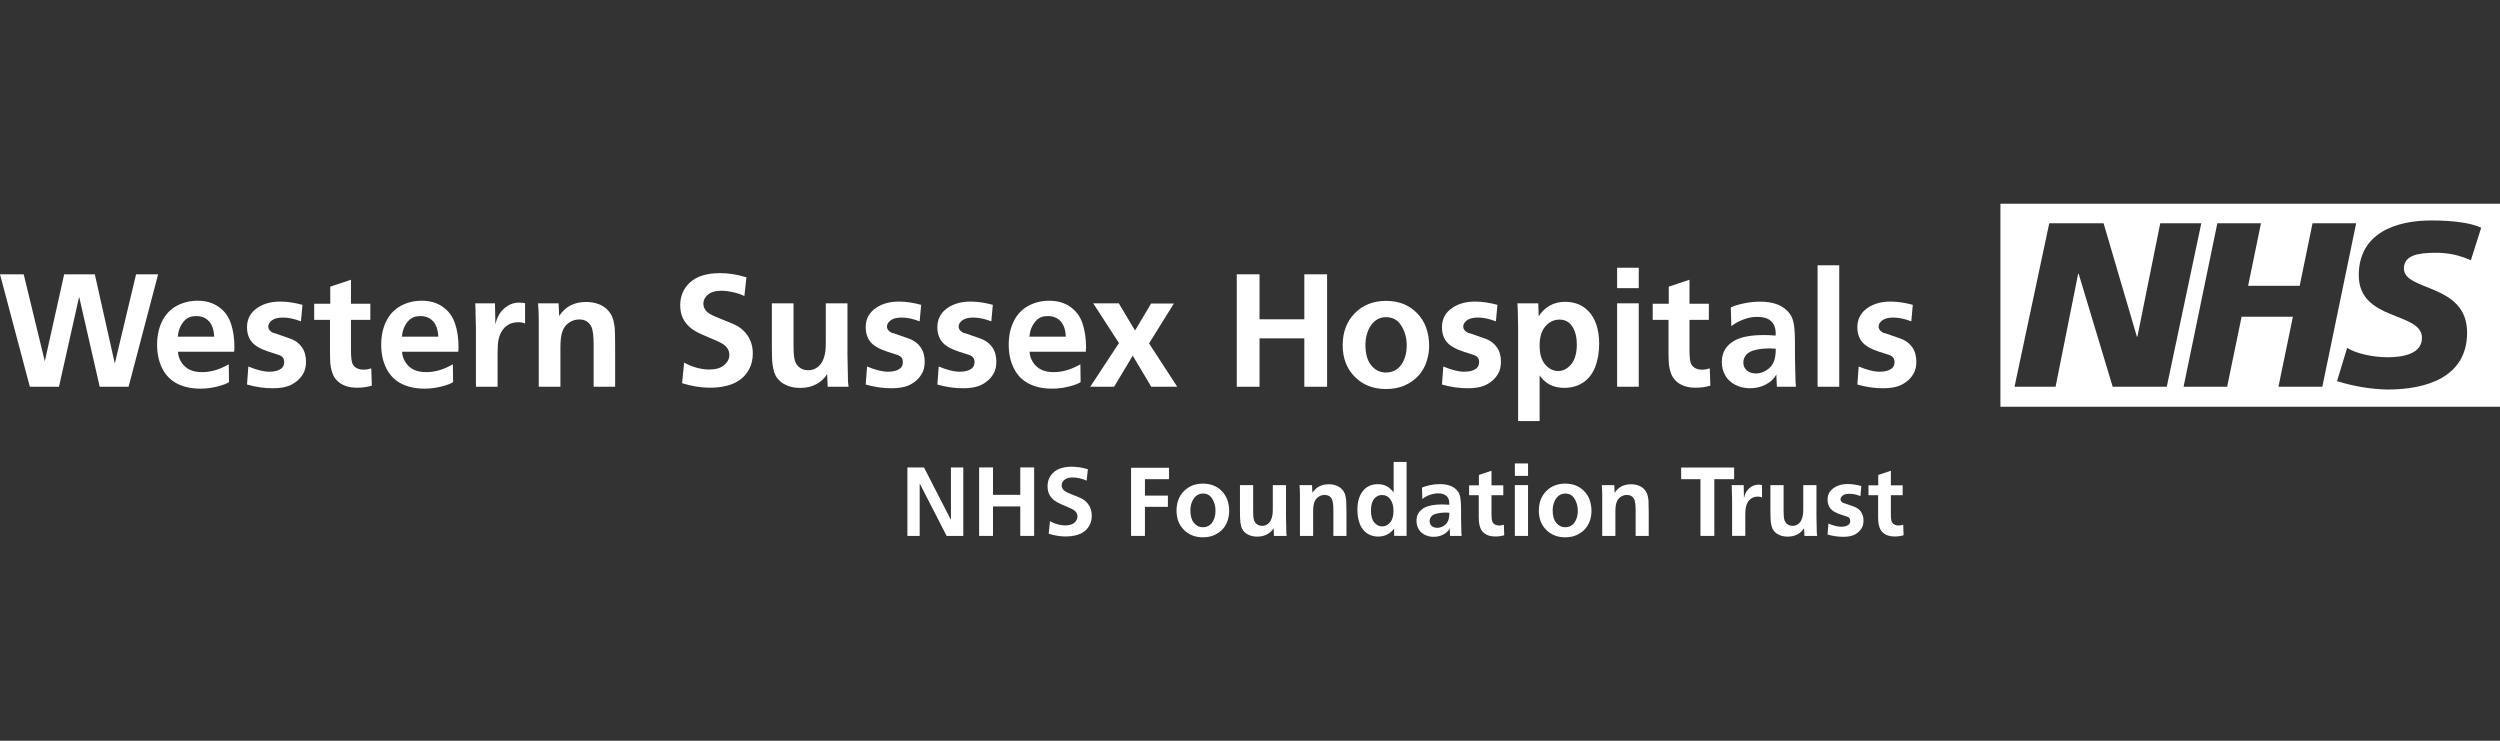 <svg width="540" height="160" viewBox="0 0 540 160" fill="none" xmlns="http://www.w3.org/2000/svg">
<rect x="0" y="0" width="540" height="160" fill="#333333" stroke="none"/>
<path d="M24.799 78.516L29.391 59.25H34.153L27.774 83.538H21.533L17.094 64.1L12.739 83.537H6.446L0 59.25H5.119L9.678 78.037L13.862 59.25H20.478L24.799 78.516Z" fill="white"/>
<path d="M50.584 75.971H38.44C38.475 76.779 38.721 77.54 39.18 78.251C39.639 78.963 40.232 79.495 40.958 79.848C41.683 80.201 42.574 80.377 43.629 80.377C44.581 80.377 45.523 80.244 46.452 79.977C47.381 79.709 48.368 79.279 49.411 78.688L49.462 82.53C49.054 82.837 48.24 83.151 47.021 83.47C45.802 83.788 44.553 83.948 43.27 83.948C41.366 83.948 39.707 83.592 38.296 82.88C36.884 82.168 35.804 81.073 35.055 79.592C34.306 78.112 33.933 76.404 33.933 74.469C33.933 72.555 34.292 70.865 35.013 69.396C35.733 67.927 36.779 66.819 38.151 66.074C39.523 65.329 41.037 64.955 42.692 64.955C44.46 64.955 45.974 65.395 47.233 66.278C48.49 67.161 49.372 68.359 49.878 69.874C50.382 71.388 50.634 73.102 50.634 75.015C50.636 75.231 50.619 75.549 50.584 75.971ZM38.406 72.726H46.264C46.196 71.234 45.816 70.118 45.125 69.378C44.432 68.638 43.515 68.268 42.369 68.268C41.303 68.268 40.47 68.593 39.868 69.242C39.019 70.13 38.531 71.29 38.406 72.726Z" fill="white"/>
<path d="M65.332 65.842L65.008 69.412C63.59 68.866 62.309 68.593 61.163 68.593C60.063 68.593 59.253 68.794 58.73 69.199C58.208 69.604 57.949 70.05 57.949 70.54C57.949 70.915 58.105 71.24 58.416 71.514C58.728 71.787 59.002 71.935 59.241 71.958C59.297 71.97 59.354 71.981 59.411 71.993L62.677 73.137C63.755 73.512 64.593 74.128 65.195 74.981C65.796 75.836 66.096 76.871 66.096 78.09C66.096 79.104 65.909 79.949 65.534 80.627C65.16 81.304 64.687 81.871 64.113 82.326C63.541 82.78 62.97 83.117 62.404 83.333C61.496 83.686 60.322 83.862 58.883 83.862C57.068 83.862 55.226 83.595 53.355 83.059L53.645 79.165C55.448 79.917 56.955 80.292 58.169 80.292C59.303 80.292 60.164 80.065 60.754 79.609C61.174 79.29 61.383 78.823 61.383 78.208C61.383 77.809 61.288 77.484 61.094 77.234C60.901 76.983 60.595 76.789 60.175 76.653L58.151 76.004C56.314 75.412 55.055 74.694 54.375 73.851C53.694 73.008 53.355 71.949 53.355 70.674C53.355 69.137 53.911 67.891 55.022 66.933C56.416 65.738 58.253 65.141 60.532 65.141C61.998 65.142 63.596 65.376 65.332 65.842Z" fill="white"/>
<path d="M71.284 69.088H67.865V65.603H71.335V61.914L75.808 60.428V65.603H79.992V69.088H75.808V75.68C75.808 77.264 75.944 78.276 76.216 78.721C76.681 79.473 77.453 79.848 78.529 79.848C79.073 79.848 79.628 79.757 80.195 79.574L80.314 83.297C79.395 83.593 78.341 83.742 77.15 83.742C76.289 83.742 75.538 83.642 74.897 83.442C74.256 83.243 73.709 82.964 73.255 82.606C72.802 82.247 72.438 81.843 72.166 81.393C71.893 80.943 71.666 80.291 71.485 79.437C71.349 78.811 71.281 77.883 71.281 76.653V69.088H71.284Z" fill="white"/>
<path d="M98.992 75.971H86.848C86.882 76.779 87.128 77.54 87.588 78.251C88.047 78.963 88.639 79.495 89.365 79.848C90.091 80.201 90.982 80.377 92.036 80.377C92.988 80.377 93.93 80.244 94.859 79.977C95.788 79.709 96.775 79.279 97.818 78.688L97.87 82.53C97.461 82.837 96.647 83.151 95.429 83.47C94.209 83.788 92.96 83.948 91.678 83.948C89.773 83.948 88.115 83.592 86.703 82.88C85.292 82.168 84.211 81.073 83.463 79.592C82.714 78.112 82.34 76.404 82.34 74.469C82.34 72.555 82.7 70.865 83.421 69.396C84.141 67.927 85.187 66.819 86.559 66.074C87.93 65.329 89.445 64.955 91.099 64.955C92.868 64.955 94.382 65.395 95.64 66.278C96.898 67.161 97.78 68.359 98.285 69.874C98.79 71.388 99.042 73.102 99.042 75.015C99.043 75.231 99.026 75.549 98.992 75.971ZM86.813 72.726H94.671C94.603 71.234 94.223 70.118 93.532 69.378C92.84 68.638 91.922 68.268 90.777 68.268C89.711 68.268 88.878 68.593 88.276 69.242C87.426 70.13 86.939 71.29 86.813 72.726Z" fill="white"/>
<path d="M102.648 65.517H106.918L107.002 70.095C107.308 68.638 107.938 67.485 108.89 66.636C109.842 65.788 110.925 65.364 112.138 65.364C112.581 65.364 113.006 65.404 113.414 65.484V69.891C113.062 69.697 112.586 69.6 111.986 69.6C111.146 69.6 110.441 69.766 109.868 70.095C109.296 70.425 108.827 70.866 108.465 71.418C108.102 71.971 107.847 72.594 107.7 73.288C107.553 73.984 107.478 74.928 107.478 76.123V83.536H102.801V70.983L102.682 66.013L102.648 65.517Z" fill="white"/>
<path d="M120.662 65.517L120.781 68.268C122.062 66.241 123.995 65.227 126.581 65.227C127.556 65.227 128.431 65.37 129.208 65.654C129.985 65.939 130.622 66.328 131.121 66.823C131.621 67.318 131.994 67.863 132.244 68.454C132.493 69.046 132.675 69.883 132.788 70.965C132.833 71.478 132.862 72.832 132.872 75.03V83.536H128.229V74.501C128.229 72.542 128.059 71.221 127.718 70.538C127.196 69.514 126.33 69.001 125.117 69.001C124.356 69.001 123.642 69.217 122.973 69.65C122.304 70.084 121.816 70.698 121.51 71.495C121.204 72.291 121.051 73.458 121.051 74.995V83.535H116.373V69.071C116.373 67.829 116.322 66.646 116.219 65.519H120.662V65.517Z" fill="white"/>
<path d="M161.228 59.899L160.785 63.947C160.139 63.617 159.341 63.343 158.395 63.127C157.448 62.911 156.578 62.803 155.785 62.803C154.537 62.803 153.582 63.082 152.919 63.64C152.256 64.197 151.925 64.841 151.925 65.57C151.925 66.128 152.109 66.638 152.478 67.099C152.846 67.561 153.563 68.008 154.629 68.44L158.285 69.943C159.634 70.489 160.693 71.327 161.458 72.454C162.223 73.582 162.606 74.868 162.606 76.315C162.606 77.624 162.342 78.766 161.815 79.74C161.288 80.714 160.61 81.494 159.783 82.08C158.955 82.666 157.986 83.09 156.874 83.352C155.763 83.615 154.594 83.746 153.37 83.746C151.431 83.746 149.418 83.422 147.332 82.772L147.774 78.313C148.523 78.758 149.384 79.119 150.36 79.398C151.335 79.677 152.275 79.817 153.183 79.817C154.6 79.817 155.68 79.501 156.423 78.868C157.166 78.236 157.538 77.5 157.538 76.657C157.538 76.019 157.337 75.464 156.934 74.991C156.531 74.518 155.882 74.089 154.986 73.702L151.636 72.25C150.592 71.795 149.787 71.334 149.221 70.866C148.472 70.262 147.902 69.556 147.511 68.748C147.119 67.94 146.925 67.005 146.925 65.947C146.925 63.908 147.655 62.24 149.118 60.942C150.581 59.644 152.725 58.995 155.548 58.995C157.372 58.993 159.266 59.295 161.228 59.899Z" fill="white"/>
<path d="M166.722 65.518H171.4V74.382L171.434 75.971C171.469 77.212 171.672 78.112 172.046 78.67C172.636 79.535 173.481 79.968 174.58 79.968C175.226 79.968 175.81 79.806 176.332 79.481C176.853 79.157 177.27 78.715 177.582 78.157C177.895 77.599 178.124 76.871 178.271 75.971C178.339 75.549 178.373 74.832 178.373 73.818V65.518H183.051V76.534L183.17 82.478L183.289 83.537H178.782L178.663 80.786C178.129 81.686 177.361 82.412 176.358 82.963C175.354 83.516 174.19 83.792 172.862 83.792C171.921 83.792 171.076 83.659 170.328 83.391C169.58 83.124 168.971 82.773 168.5 82.341C168.029 81.908 167.672 81.437 167.428 80.924C167.184 80.411 166.995 79.637 166.859 78.602C166.768 77.908 166.723 76.587 166.723 74.639V65.518H166.722Z" fill="white"/>
<path d="M198.971 65.842L198.647 69.412C197.229 68.866 195.948 68.593 194.802 68.593C193.702 68.593 192.891 68.794 192.369 69.199C191.847 69.604 191.587 70.05 191.587 70.54C191.587 70.915 191.744 71.24 192.055 71.514C192.367 71.787 192.641 71.935 192.88 71.958C192.936 71.97 192.993 71.981 193.05 71.993L196.316 73.137C197.394 73.512 198.232 74.128 198.834 74.981C199.435 75.836 199.735 76.871 199.735 78.09C199.735 79.104 199.548 79.949 199.173 80.627C198.799 81.304 198.326 81.871 197.752 82.326C197.18 82.78 196.609 83.117 196.042 83.333C195.135 83.686 193.961 83.862 192.522 83.862C190.707 83.862 188.865 83.595 186.994 83.059L187.283 79.165C189.087 79.917 190.594 80.292 191.807 80.292C192.941 80.292 193.803 80.065 194.393 79.609C194.812 79.29 195.022 78.823 195.022 78.208C195.022 77.809 194.926 77.484 194.733 77.234C194.54 76.983 194.234 76.789 193.814 76.653L191.79 76.004C189.953 75.412 188.694 74.694 188.014 73.851C187.333 73.008 186.994 71.949 186.994 70.674C186.994 69.137 187.55 67.891 188.66 66.933C190.055 65.738 191.892 65.141 194.171 65.141C195.637 65.142 197.235 65.376 198.971 65.842Z" fill="white"/>
<path d="M214.449 65.842L214.125 69.412C212.707 68.866 211.426 68.593 210.28 68.593C209.18 68.593 208.37 68.794 207.847 69.199C207.325 69.604 207.066 70.05 207.066 70.54C207.066 70.915 207.222 71.24 207.533 71.514C207.845 71.787 208.119 71.935 208.358 71.958C208.414 71.97 208.471 71.981 208.528 71.993L211.794 73.137C212.872 73.512 213.71 74.128 214.312 74.981C214.913 75.836 215.213 76.871 215.213 78.09C215.213 79.104 215.026 79.949 214.651 80.627C214.277 81.304 213.804 81.871 213.23 82.326C212.658 82.78 212.087 83.117 211.521 83.333C210.613 83.686 209.44 83.862 208 83.862C206.185 83.862 204.343 83.595 202.472 83.059L202.762 79.165C204.565 79.917 206.072 80.292 207.286 80.292C208.42 80.292 209.281 80.065 209.871 79.609C210.291 79.29 210.501 78.823 210.501 78.208C210.501 77.809 210.405 77.484 210.211 77.234C210.018 76.983 209.712 76.789 209.292 76.653L207.268 76.004C205.431 75.412 204.172 74.694 203.492 73.851C202.811 73.008 202.472 71.949 202.472 70.674C202.472 69.137 203.028 67.891 204.139 66.933C205.534 65.738 207.37 65.141 209.649 65.141C211.115 65.142 212.713 65.376 214.449 65.842Z" fill="white"/>
<path d="M234.535 75.971H222.391C222.426 76.779 222.671 77.54 223.131 78.251C223.59 78.963 224.183 79.495 224.909 79.848C225.634 80.201 226.525 80.377 227.58 80.377C228.532 80.377 229.474 80.244 230.403 79.977C231.332 79.709 232.319 79.279 233.362 78.688L233.413 82.53C233.005 82.837 232.191 83.151 230.972 83.47C229.753 83.788 228.504 83.948 227.221 83.948C225.317 83.948 223.658 83.592 222.247 82.88C220.835 82.168 219.755 81.073 219.006 79.592C218.257 78.112 217.884 76.404 217.884 74.469C217.884 72.555 218.243 70.865 218.964 69.396C219.684 67.927 220.73 66.819 222.102 66.074C223.474 65.329 224.988 64.955 226.643 64.955C228.411 64.955 229.925 65.395 231.183 66.278C232.442 67.161 233.323 68.359 233.829 69.874C234.333 71.388 234.585 73.102 234.585 75.015C234.586 75.231 234.57 75.549 234.535 75.971ZM222.358 72.726H230.216C230.148 71.234 229.768 70.118 229.077 69.378C228.385 68.638 227.467 68.268 226.321 68.268C225.255 68.268 224.422 68.593 223.821 69.242C222.97 70.13 222.482 71.29 222.358 72.726Z" fill="white"/>
<path d="M241.697 74.109L236.135 65.518H241.662L245.166 71.393L248.636 65.569H253.552L248.194 74.177L254.284 83.537H248.67L244.673 76.824L240.642 83.537H235.488L241.697 74.109Z" fill="white"/>
<path d="M267.142 83.537V59.25H272.058V68.968H281.735V59.25H286.651V83.538H281.735V73.085H272.058V83.538H267.142V83.537Z" fill="white"/>
<path d="M308.695 74.758C308.695 75.84 308.513 76.941 308.151 78.063C307.787 79.185 307.234 80.172 306.492 81.026C305.75 81.881 304.78 82.596 303.583 83.17C302.387 83.745 300.984 84.032 299.374 84.032C296.63 84.032 294.384 83.153 292.638 81.394C290.891 79.635 290.018 77.36 290.018 74.571C290.018 71.736 290.891 69.431 292.638 67.653C294.384 65.877 296.635 64.989 299.39 64.989C302.134 64.989 304.371 65.877 306.101 67.653C307.83 69.429 308.695 71.798 308.695 74.758ZM294.934 74.467C294.934 76.437 295.359 77.929 296.21 78.942C297.061 79.956 298.098 80.462 299.323 80.462C300.751 80.462 301.863 79.91 302.657 78.806C303.45 77.702 303.847 76.295 303.847 74.587C303.847 73.038 303.467 71.637 302.708 70.386C301.948 69.132 300.848 68.507 299.408 68.507C298.762 68.507 298.184 68.635 297.673 68.891C297.162 69.147 296.714 69.521 296.329 70.01C295.944 70.5 295.637 71.052 295.41 71.667C295.093 72.555 294.934 73.488 294.934 74.467Z" fill="white"/>
<path d="M323.441 65.842L323.117 69.412C321.699 68.866 320.418 68.593 319.273 68.593C318.172 68.593 317.362 68.794 316.84 69.199C316.318 69.604 316.058 70.05 316.058 70.54C316.058 70.915 316.214 71.24 316.525 71.514C316.837 71.787 317.111 71.935 317.35 71.958C317.407 71.97 317.463 71.981 317.521 71.993L320.787 73.137C321.864 73.512 322.702 74.128 323.304 74.981C323.905 75.836 324.205 76.871 324.205 78.09C324.205 79.104 324.018 79.949 323.643 80.627C323.269 81.304 322.796 81.871 322.223 82.326C321.65 82.78 321.08 83.117 320.513 83.333C319.605 83.686 318.432 83.862 316.992 83.862C315.177 83.862 313.336 83.595 311.464 83.059L311.754 79.165C313.557 79.917 315.065 80.292 316.278 80.292C317.412 80.292 318.273 80.065 318.863 79.609C319.283 79.29 319.493 78.823 319.493 78.208C319.493 77.809 319.397 77.484 319.203 77.234C319.01 76.983 318.704 76.789 318.285 76.653L316.26 76.004C314.423 75.412 313.164 74.694 312.484 73.851C311.804 73.008 311.464 71.949 311.464 70.674C311.464 69.137 312.02 67.891 313.131 66.933C314.526 65.738 316.362 65.141 318.642 65.141C320.107 65.142 321.707 65.376 323.441 65.842Z" fill="white"/>
<path d="M332.558 81.06V90.949H327.915V70.779L327.847 67.26L327.796 66.013L327.761 65.519H332.269L332.355 68.32C332.966 67.341 333.757 66.575 334.727 66.022C335.698 65.47 336.805 65.193 338.052 65.193C340.105 65.193 341.772 65.849 343.053 67.157C344.628 68.785 345.416 71.154 345.416 74.263C345.416 76.13 345.132 77.793 344.567 79.25C344 80.708 343.138 81.827 341.981 82.607C340.824 83.387 339.453 83.776 337.866 83.776C336.641 83.776 335.581 83.532 334.685 83.043C333.788 82.552 333.079 81.891 332.558 81.06ZM332.558 74.638C332.558 76.425 332.958 77.789 333.757 78.728C334.557 79.668 335.5 80.137 336.59 80.137C337.644 80.137 338.573 79.65 339.38 78.677C340.185 77.703 340.588 76.289 340.588 74.432C340.588 72.611 340.185 71.199 339.38 70.196C338.756 69.423 337.917 69.035 336.862 69.035C335.66 69.035 334.643 69.515 333.809 70.478C332.974 71.442 332.558 72.827 332.558 74.638Z" fill="white"/>
<path d="M353.972 62.239H349.294V57.832H353.972V62.239ZM349.294 83.536V65.517H353.972V83.536H349.294Z" fill="white"/>
<path d="M360.402 69.088H356.983V65.603H360.453V61.914L364.926 60.428V65.603H369.11V69.088H364.926V75.68C364.926 77.264 365.062 78.276 365.334 78.721C365.799 79.473 366.57 79.848 367.647 79.848C368.191 79.848 368.746 79.757 369.313 79.574L369.432 83.297C368.513 83.593 367.459 83.742 366.268 83.742C365.407 83.742 364.655 83.642 364.015 83.442C363.373 83.243 362.827 82.964 362.374 82.606C361.921 82.247 361.557 81.843 361.285 81.393C361.012 80.943 360.786 80.291 360.604 79.437C360.468 78.811 360.4 77.883 360.4 76.653V69.088H360.402Z" fill="white"/>
<path d="M383.805 83.537L383.686 80.873C383.29 81.716 382.567 82.424 381.517 82.999C380.468 83.574 379.298 83.862 378.005 83.862C376.883 83.862 375.845 83.628 374.893 83.161C373.941 82.695 373.206 82.025 372.69 81.154C372.175 80.283 371.916 79.284 371.916 78.157C371.916 76.119 372.84 74.582 374.688 73.546C376.106 72.761 378.243 72.368 381.1 72.368C381.814 72.368 382.625 72.407 383.532 72.487C383.543 72.271 383.548 72.105 383.548 71.992C383.548 70.865 383.219 69.991 382.561 69.371C381.904 68.75 380.895 68.44 379.533 68.44C378.547 68.44 377.548 68.634 376.54 69.021C375.53 69.408 374.674 69.886 373.971 70.455L373.852 66.407C374.454 66.1 375.36 65.815 376.573 65.552C377.786 65.29 378.983 65.159 380.162 65.159C381.669 65.159 382.948 65.37 383.997 65.791C385.046 66.213 385.899 66.85 386.557 67.704C387.01 68.308 387.317 69.096 387.476 70.07C387.635 71.044 387.714 72.469 387.714 74.348V77.012L387.765 79.643L387.833 82.41L387.919 83.537H383.805ZM383.567 75.322C382.989 75.277 382.597 75.254 382.394 75.254C381.26 75.254 380.219 75.357 379.272 75.561C378.325 75.767 377.637 76.116 377.205 76.611C376.774 77.106 376.559 77.673 376.559 78.31C376.559 78.994 376.802 79.557 377.29 80.001C377.778 80.446 378.452 80.667 379.315 80.667C380.075 80.667 380.815 80.442 381.534 79.992C382.254 79.542 382.773 78.959 383.09 78.242C383.409 77.525 383.567 76.552 383.567 75.322Z" fill="white"/>
<path d="M392.599 83.536V57.303H397.277V83.538H392.599V83.536Z" fill="white"/>
<path d="M413.163 65.842L412.841 69.412C411.423 68.866 410.142 68.593 408.996 68.593C407.897 68.593 407.086 68.794 406.565 69.199C406.042 69.604 405.783 70.05 405.783 70.54C405.783 70.915 405.939 71.24 406.25 71.514C406.562 71.787 406.836 71.935 407.075 71.958C407.132 71.97 407.188 71.981 407.246 71.993L410.512 73.137C411.589 73.512 412.427 74.128 413.029 74.981C413.629 75.836 413.93 76.871 413.93 78.09C413.93 79.104 413.743 79.949 413.368 80.627C412.994 81.304 412.521 81.871 411.948 82.326C411.374 82.78 410.805 83.117 410.238 83.333C409.33 83.686 408.157 83.862 406.717 83.862C404.902 83.862 403.061 83.595 401.189 83.059L401.479 79.165C403.282 79.917 404.79 80.292 406.003 80.292C407.137 80.292 407.998 80.065 408.588 79.609C409.008 79.29 409.218 78.823 409.218 78.208C409.218 77.809 409.122 77.484 408.928 77.234C408.735 76.983 408.429 76.789 408.01 76.653L405.985 76.004C404.148 75.412 402.889 74.694 402.209 73.851C401.529 73.008 401.189 71.949 401.189 70.674C401.189 69.137 401.745 67.891 402.856 66.933C404.251 65.738 406.087 65.141 408.367 65.141C409.829 65.142 411.429 65.376 413.163 65.842Z" fill="white"/>
<path d="M195.999 115.755V100.966H199.582L205.403 112.302V100.966H208.075V115.755H204.471L198.651 104.419V115.755H195.999Z" fill="white"/>
<path d="M211.492 115.755V100.966H214.486V106.884H220.379V100.966H223.373V115.755H220.379V109.39H214.486V115.755H211.492Z" fill="white"/>
<path d="M234.982 101.361L234.713 103.826C234.319 103.625 233.834 103.458 233.258 103.327C232.681 103.196 232.151 103.129 231.669 103.129C230.909 103.129 230.328 103.299 229.923 103.64C229.519 103.979 229.318 104.371 229.318 104.814C229.318 105.154 229.43 105.465 229.654 105.745C229.878 106.026 230.316 106.297 230.965 106.561L233.192 107.476C234.013 107.809 234.657 108.318 235.123 109.005C235.589 109.691 235.822 110.475 235.822 111.356C235.822 112.154 235.662 112.848 235.341 113.441C235.019 114.034 234.607 114.509 234.103 114.867C233.599 115.224 233.009 115.482 232.332 115.642C231.655 115.801 230.944 115.881 230.198 115.881C229.017 115.881 227.792 115.683 226.521 115.288L226.79 112.574C227.246 112.844 227.77 113.065 228.364 113.234C228.958 113.404 229.531 113.489 230.083 113.489C230.946 113.489 231.603 113.296 232.057 112.912C232.508 112.528 232.735 112.078 232.735 111.565C232.735 111.177 232.612 110.839 232.368 110.551C232.122 110.263 231.728 110.002 231.181 109.766L229.141 108.882C228.506 108.604 228.016 108.324 227.671 108.039C227.215 107.671 226.868 107.242 226.63 106.75C226.392 106.257 226.273 105.689 226.273 105.044C226.273 103.803 226.718 102.788 227.609 101.997C228.5 101.207 229.805 100.811 231.524 100.811C232.634 100.81 233.787 100.994 234.982 101.361Z" fill="white"/>
<path d="M244.313 115.755V101.039H252.516V103.504H247.305V107.051H252.266V109.475H247.305V115.756H244.313V115.755Z" fill="white"/>
<path d="M265.503 110.409C265.503 111.068 265.393 111.739 265.172 112.421C264.95 113.104 264.614 113.705 264.162 114.226C263.71 114.746 263.119 115.18 262.391 115.531C261.662 115.881 260.807 116.057 259.827 116.057C258.156 116.057 256.789 115.521 255.725 114.45C254.662 113.38 254.131 111.995 254.131 110.296C254.131 108.57 254.662 107.165 255.725 106.084C256.789 105.002 258.159 104.462 259.837 104.462C261.509 104.462 262.87 105.003 263.922 106.084C264.977 107.164 265.503 108.607 265.503 110.409ZM257.124 110.233C257.124 111.432 257.383 112.34 257.901 112.957C258.419 113.574 259.05 113.882 259.796 113.882C260.667 113.882 261.342 113.546 261.826 112.874C262.31 112.201 262.552 111.344 262.552 110.305C262.552 109.361 262.32 108.509 261.858 107.746C261.396 106.984 260.725 106.602 259.849 106.602C259.455 106.602 259.103 106.681 258.793 106.836C258.483 106.992 258.209 107.219 257.975 107.517C257.741 107.815 257.554 108.152 257.416 108.526C257.221 109.067 257.124 109.636 257.124 110.233Z" fill="white"/>
<path d="M267.833 104.782H270.681V110.18L270.701 111.148C270.722 111.903 270.846 112.451 271.074 112.791C271.432 113.318 271.947 113.582 272.617 113.582C273.01 113.582 273.366 113.483 273.683 113.285C274.001 113.087 274.254 112.818 274.445 112.479C274.634 112.14 274.775 111.695 274.865 111.148C274.906 110.891 274.927 110.455 274.927 109.837V104.782H277.775V111.491L277.848 115.11L277.921 115.755H275.177L275.104 114.08C274.779 114.628 274.312 115.07 273.7 115.406C273.089 115.743 272.379 115.91 271.572 115.91C270.998 115.91 270.484 115.829 270.028 115.666C269.573 115.503 269.201 115.29 268.915 115.026C268.628 114.763 268.411 114.475 268.262 114.162C268.114 113.85 267.998 113.379 267.915 112.748C267.86 112.325 267.832 111.52 267.832 110.335V104.782H267.833Z" fill="white"/>
<path d="M283.4 104.782L283.473 106.457C284.254 105.223 285.43 104.606 287.005 104.606C287.599 104.606 288.133 104.693 288.605 104.866C289.077 105.039 289.466 105.277 289.769 105.578C290.073 105.88 290.301 106.21 290.453 106.571C290.605 106.932 290.715 107.441 290.784 108.1C290.811 108.413 290.829 109.238 290.835 110.575V115.755H288.008V110.253C288.008 109.06 287.905 108.256 287.697 107.841C287.38 107.216 286.852 106.905 286.113 106.905C285.65 106.905 285.216 107.037 284.808 107.301C284.401 107.564 284.104 107.938 283.917 108.424C283.73 108.91 283.638 109.621 283.638 110.556V115.756H280.79V106.946C280.79 106.191 280.76 105.47 280.697 104.783H283.4V104.782Z" fill="white"/>
<path d="M301.027 106.363V99.779H303.823V115.754H301.13V114.152C300.764 114.693 300.281 115.12 299.68 115.431C299.08 115.743 298.417 115.899 297.691 115.899C297.091 115.899 296.554 115.804 296.081 115.612C295.608 115.422 295.221 115.195 294.922 114.931C294.621 114.668 294.342 114.33 294.082 113.917C293.824 113.505 293.611 112.964 293.445 112.295C293.28 111.626 293.197 110.907 293.197 110.138C293.197 108.424 293.588 107.071 294.373 106.076C295.156 105.082 296.229 104.584 297.589 104.584C298.335 104.584 298.976 104.727 299.515 105.011C300.054 105.296 300.557 105.746 301.027 106.363ZM298.48 106.925C297.823 106.925 297.268 107.2 296.812 107.751C296.357 108.302 296.129 109.147 296.129 110.284C296.129 111.462 296.372 112.327 296.86 112.879C297.346 113.43 297.908 113.705 298.543 113.705C299.212 113.705 299.789 113.422 300.272 112.857C300.755 112.291 300.997 111.451 300.997 110.335C300.997 109.345 300.776 108.527 300.334 107.886C299.891 107.246 299.273 106.925 298.48 106.925Z" fill="white"/>
<path d="M313.206 115.755L313.133 114.133C312.891 114.646 312.451 115.078 311.813 115.428C311.174 115.778 310.461 115.954 309.674 115.954C308.991 115.954 308.358 115.811 307.779 115.527C307.199 115.243 306.751 114.836 306.437 114.305C306.123 113.774 305.966 113.167 305.966 112.48C305.966 111.239 306.53 110.303 307.654 109.672C308.517 109.194 309.819 108.955 311.559 108.955C311.994 108.955 312.488 108.98 313.04 109.028C313.046 108.897 313.05 108.796 313.05 108.726C313.05 108.04 312.849 107.508 312.45 107.13C312.049 106.752 311.435 106.564 310.607 106.564C310.007 106.564 309.399 106.682 308.785 106.917C308.17 107.152 307.648 107.444 307.221 107.791L307.148 105.326C307.514 105.138 308.065 104.966 308.805 104.805C309.543 104.646 310.272 104.566 310.991 104.566C311.909 104.566 312.688 104.695 313.327 104.951C313.965 105.208 314.485 105.596 314.885 106.115C315.162 106.483 315.347 106.963 315.445 107.556C315.541 108.148 315.589 109.017 315.589 110.161V111.782L315.62 113.384L315.661 115.069L315.712 115.755H313.206ZM313.062 110.752C312.71 110.725 312.472 110.711 312.348 110.711C311.656 110.711 311.023 110.774 310.447 110.898C309.87 111.023 309.451 111.236 309.189 111.538C308.927 111.84 308.796 112.185 308.796 112.573C308.796 112.989 308.945 113.332 309.241 113.602C309.538 113.872 309.949 114.008 310.474 114.008C310.936 114.008 311.386 113.872 311.825 113.597C312.264 113.323 312.579 112.967 312.772 112.532C312.964 112.093 313.062 111.501 313.062 110.752Z" fill="white"/>
<path d="M319.411 106.957H317.328V104.835H319.441V102.589L322.165 101.684V104.835H324.713V106.957H322.165V110.972C322.165 111.936 322.248 112.553 322.413 112.822C322.696 113.28 323.166 113.509 323.822 113.509C324.154 113.509 324.492 113.453 324.837 113.343L324.91 115.61C324.351 115.79 323.708 115.88 322.984 115.88C322.459 115.88 322.002 115.819 321.612 115.697C321.222 115.576 320.889 115.406 320.612 115.187C320.336 114.969 320.116 114.723 319.95 114.448C319.784 114.174 319.646 113.777 319.535 113.257C319.452 112.875 319.411 112.311 319.411 111.562V106.957Z" fill="white"/>
<path d="M330.058 102.786H327.21V100.103H330.058V102.786ZM327.209 115.755V104.782H330.056V115.755H327.209Z" fill="white"/>
<path d="M343.759 110.409C343.759 111.068 343.649 111.739 343.428 112.421C343.206 113.104 342.87 113.705 342.418 114.226C341.966 114.746 341.375 115.18 340.647 115.531C339.919 115.881 339.064 116.057 338.083 116.057C336.412 116.057 335.045 115.521 333.982 114.45C332.918 113.38 332.387 111.995 332.387 110.296C332.387 108.57 332.918 107.165 333.982 106.084C335.045 105.002 336.416 104.462 338.094 104.462C339.764 104.462 341.127 105.003 342.179 106.084C343.233 107.164 343.759 108.607 343.759 110.409ZM335.38 110.233C335.38 111.432 335.639 112.34 336.157 112.957C336.676 113.574 337.307 113.882 338.053 113.882C338.923 113.882 339.599 113.546 340.082 112.874C340.566 112.201 340.808 111.344 340.808 110.305C340.808 109.361 340.576 108.509 340.114 107.746C339.651 106.984 338.982 106.602 338.105 106.602C337.712 106.602 337.359 106.681 337.049 106.836C336.74 106.992 336.466 107.219 336.232 107.517C335.997 107.815 335.81 108.152 335.672 108.526C335.478 109.067 335.38 109.636 335.38 110.233Z" fill="white"/>
<path d="M348.689 104.782L348.762 106.457C349.543 105.223 350.719 104.606 352.294 104.606C352.888 104.606 353.422 104.693 353.894 104.866C354.366 105.039 354.755 105.277 355.059 105.578C355.362 105.88 355.59 106.21 355.742 106.571C355.894 106.932 356.004 107.441 356.074 108.1C356.1 108.413 356.118 109.238 356.125 110.575V115.755H353.298V110.253C353.298 109.06 353.194 108.256 352.987 107.841C352.669 107.216 352.141 106.905 351.402 106.905C350.939 106.905 350.505 107.037 350.097 107.301C349.69 107.564 349.393 107.938 349.206 108.424C349.019 108.91 348.926 109.621 348.926 110.556V115.756H346.078V106.946C346.078 106.191 346.048 105.47 345.985 104.783H348.689V104.782Z" fill="white"/>
<path d="M374.571 100.988V103.504H370.294V115.755H367.3V103.504H363.127V100.988H374.571Z" fill="white"/>
<path d="M374.042 104.782H376.641L376.693 107.57C376.879 106.683 377.262 105.98 377.842 105.463C378.422 104.947 379.081 104.688 379.82 104.688C380.089 104.688 380.349 104.713 380.597 104.762V107.445C380.384 107.327 380.093 107.268 379.727 107.268C379.216 107.268 378.786 107.368 378.437 107.57C378.089 107.772 377.803 108.04 377.582 108.376C377.361 108.712 377.206 109.091 377.116 109.514C377.027 109.937 376.982 110.513 376.982 111.24V115.754H374.134V108.11L374.061 105.083L374.042 104.782Z" fill="white"/>
<path d="M382.411 104.782H385.258V110.18L385.279 111.148C385.299 111.903 385.424 112.451 385.651 112.791C386.01 113.318 386.524 113.582 387.195 113.582C387.589 113.582 387.944 113.483 388.262 113.285C388.58 113.087 388.833 112.818 389.024 112.479C389.213 112.14 389.354 111.695 389.443 111.148C389.484 110.891 389.506 110.455 389.506 109.837V104.782H392.354V111.491L392.427 115.11L392.5 115.755H389.754L389.681 114.08C389.356 114.628 388.889 115.07 388.279 115.406C387.668 115.743 386.958 115.91 386.15 115.91C385.577 115.91 385.063 115.829 384.607 115.666C384.151 115.503 383.78 115.29 383.494 115.026C383.207 114.763 382.989 114.475 382.841 114.162C382.692 113.85 382.577 113.379 382.494 112.748C382.439 112.325 382.411 111.52 382.411 110.335V104.782Z" fill="white"/>
<path d="M402.048 104.981L401.851 107.154C400.987 106.821 400.208 106.655 399.51 106.655C398.841 106.655 398.347 106.778 398.029 107.024C397.712 107.271 397.553 107.542 397.553 107.84C397.553 108.069 397.648 108.267 397.839 108.432C398.028 108.598 398.196 108.689 398.34 108.702C398.375 108.709 398.41 108.716 398.444 108.723L400.433 109.419C401.088 109.648 401.6 110.022 401.966 110.543C402.332 111.063 402.515 111.694 402.515 112.436C402.515 113.052 402.401 113.568 402.173 113.98C401.946 114.393 401.658 114.739 401.308 115.015C400.96 115.292 400.612 115.497 400.268 115.628C399.715 115.842 399.001 115.95 398.124 115.95C397.02 115.95 395.897 115.787 394.758 115.462L394.935 113.091C396.033 113.549 396.951 113.777 397.69 113.777C398.38 113.777 398.906 113.638 399.264 113.361C399.52 113.167 399.647 112.883 399.647 112.508C399.647 112.265 399.588 112.067 399.471 111.915C399.353 111.762 399.167 111.645 398.911 111.562L397.679 111.166C396.56 110.806 395.794 110.369 395.38 109.855C394.966 109.342 394.758 108.697 394.758 107.921C394.758 106.985 395.096 106.226 395.773 105.644C396.623 104.916 397.742 104.551 399.129 104.551C400.017 104.554 400.991 104.696 402.048 104.981Z" fill="white"/>
<path d="M405.673 106.957H403.591V104.835H405.704V102.589L408.427 101.684V104.835H410.975V106.957H408.427V110.972C408.427 111.936 408.51 112.553 408.675 112.822C408.958 113.28 409.428 113.509 410.084 113.509C410.416 113.509 410.754 113.453 411.099 113.343L411.172 115.61C410.613 115.79 409.97 115.88 409.246 115.88C408.721 115.88 408.263 115.819 407.874 115.697C407.484 115.576 407.151 115.406 406.875 115.187C406.598 114.969 406.378 114.723 406.212 114.448C406.047 114.174 405.907 113.777 405.797 113.257C405.714 112.875 405.673 112.311 405.673 111.562V106.957Z" fill="white"/>
<path d="M432.092 44V87.857H540V44H432.092ZM456.341 83.536L448.982 59.108H448.884L444.003 83.536H435.136L442.637 48.232H454.374L461.569 72.715H461.678L466.613 48.232H475.48L468.022 83.536H456.341ZM492.144 83.536L495.267 68.416H484.185L481.062 83.536H471.651L478.944 48.232H488.367L485.594 61.74H496.731L499.504 48.232H508.928L501.622 83.536H492.144ZM533.701 56.225C531.286 55.109 528.651 54.555 525.993 54.602C522.27 54.602 519.245 55.161 519.245 57.99C519.245 63.001 532.893 61.126 532.893 71.849C532.893 81.607 523.874 84.14 515.718 84.14C512.012 84.054 508.335 83.441 504.8 82.32L506.983 75.139C508.851 76.356 512.574 77.167 515.641 77.167C518.709 77.167 523.142 76.608 523.142 72.967C523.142 67.298 509.494 69.425 509.494 59.459C509.494 50.359 517.454 47.618 525.163 47.618C529.531 47.618 533.57 48.078 535.941 49.185L533.701 56.225Z" fill="white"/>
</svg>
